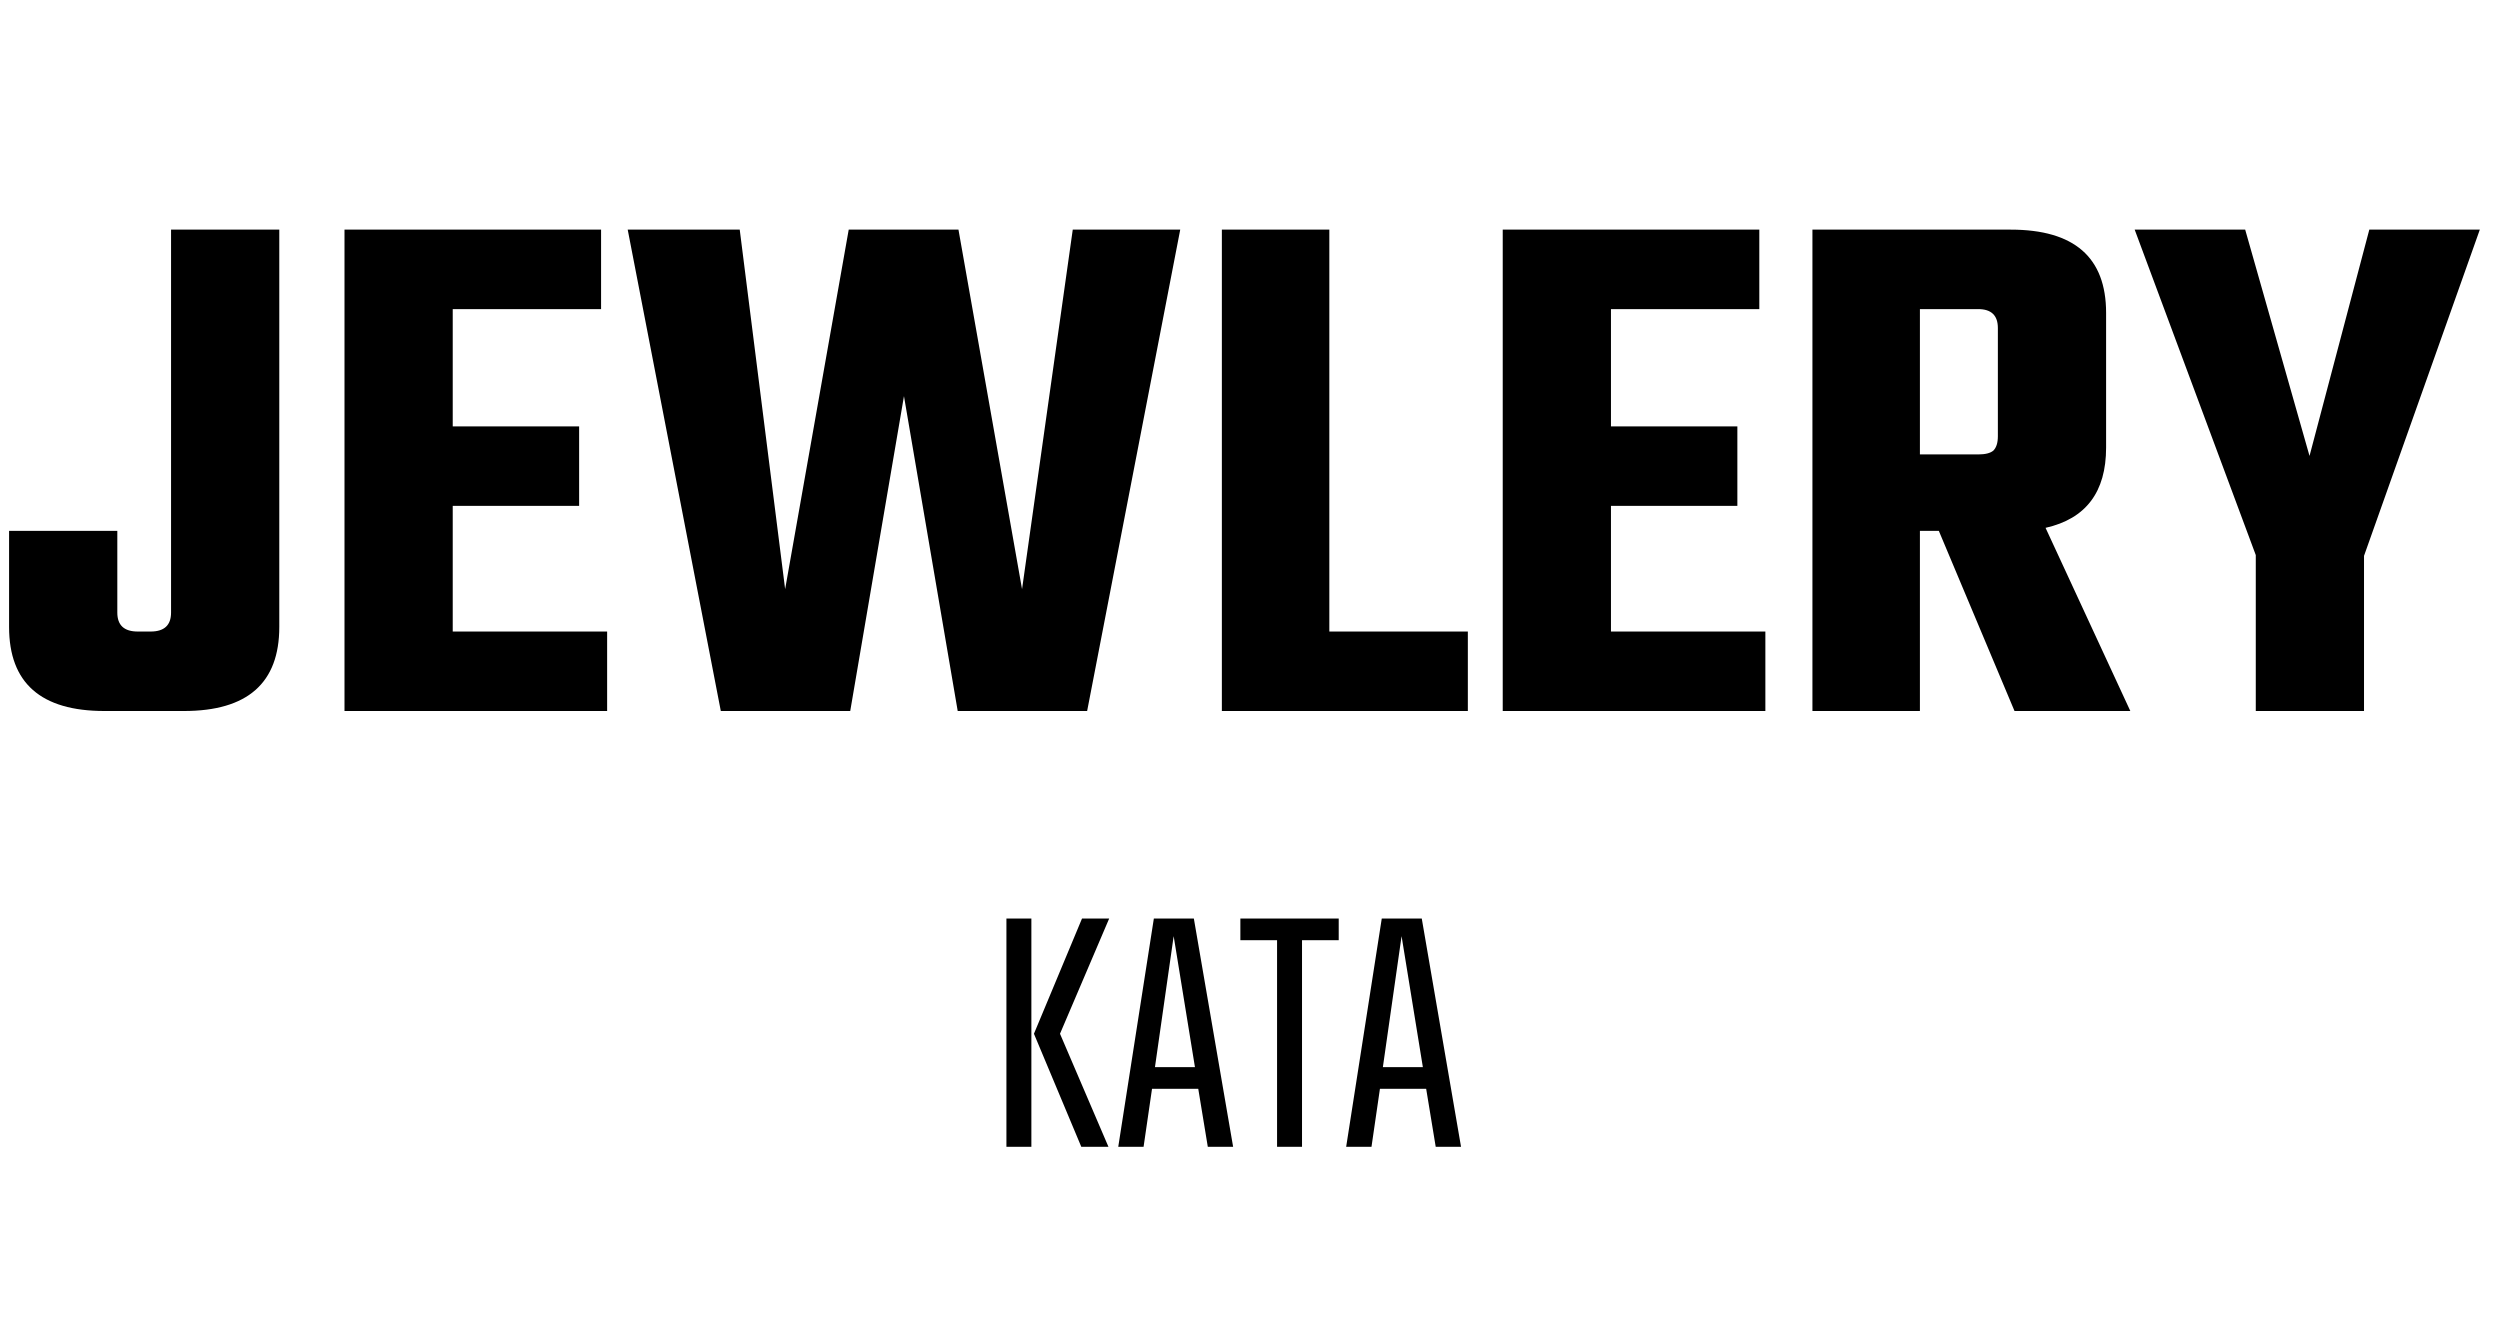 <svg xmlns="http://www.w3.org/2000/svg" width="109" height="58" viewBox="0 0 109 58" fill="none"><path d="M0.396 23.146H5.115V26.71C5.115 27.26 5.412 27.535 6.006 27.535H6.567C7.161 27.535 7.458 27.26 7.458 26.71V10.012H12.177V27.337C12.177 29.779 10.791 31 8.019 31H4.554C1.782 31 0.396 29.779 0.396 27.337V23.146ZM19.739 27.535H26.471V31H15.02V10.012H26.207V13.477H19.739V18.592H25.25V22.057H19.739V27.535ZM46.772 10.012H51.458L47.399 31H41.756L39.413 17.272L37.07 31H31.427L27.368 10.012H32.252L34.232 25.687L37.004 10.012H41.789L44.561 25.687L46.772 10.012ZM57.959 27.535H63.998V31H53.273V10.012H57.959V27.535ZM70.238 27.535H76.97V31H65.519V10.012H76.706V13.477H70.238V18.592H75.749V22.057H70.238V27.535ZM83.708 23.146V31H79.022V10.012H87.668C90.44 10.012 91.826 11.222 91.826 13.642V19.516C91.826 21.452 90.946 22.618 89.186 23.014L92.882 31H87.833L84.533 23.146H83.708ZM83.708 13.477V19.813H86.249C86.557 19.813 86.777 19.758 86.909 19.648C87.041 19.516 87.107 19.307 87.107 19.021V14.302C87.107 13.752 86.821 13.477 86.249 13.477H83.708ZM103.071 31H98.352V24.202L93.072 10.012H97.89L100.695 19.879L103.302 10.012H108.12L103.071 24.235V31Z" fill="black"></path><path d="M48.36 40.048L46.216 45.072L48.328 50H47.144L45.08 45.072L47.176 40.048H48.36ZM43.88 50V40.048H44.968V50H43.88ZM52.66 50L52.244 47.472H50.228L49.86 50H48.756L50.308 40.048H52.052L53.764 50H52.66ZM50.356 46.528H52.1L51.172 40.816L50.356 46.528ZM58.368 40.048V40.992H56.768V50H55.68V40.992H54.08V40.048H58.368ZM62.597 50L62.181 47.472H60.165L59.797 50H58.693L60.245 40.048H61.989L63.701 50H62.597ZM60.293 46.528H62.037L61.109 40.816L60.293 46.528Z" fill="black"></path></svg>